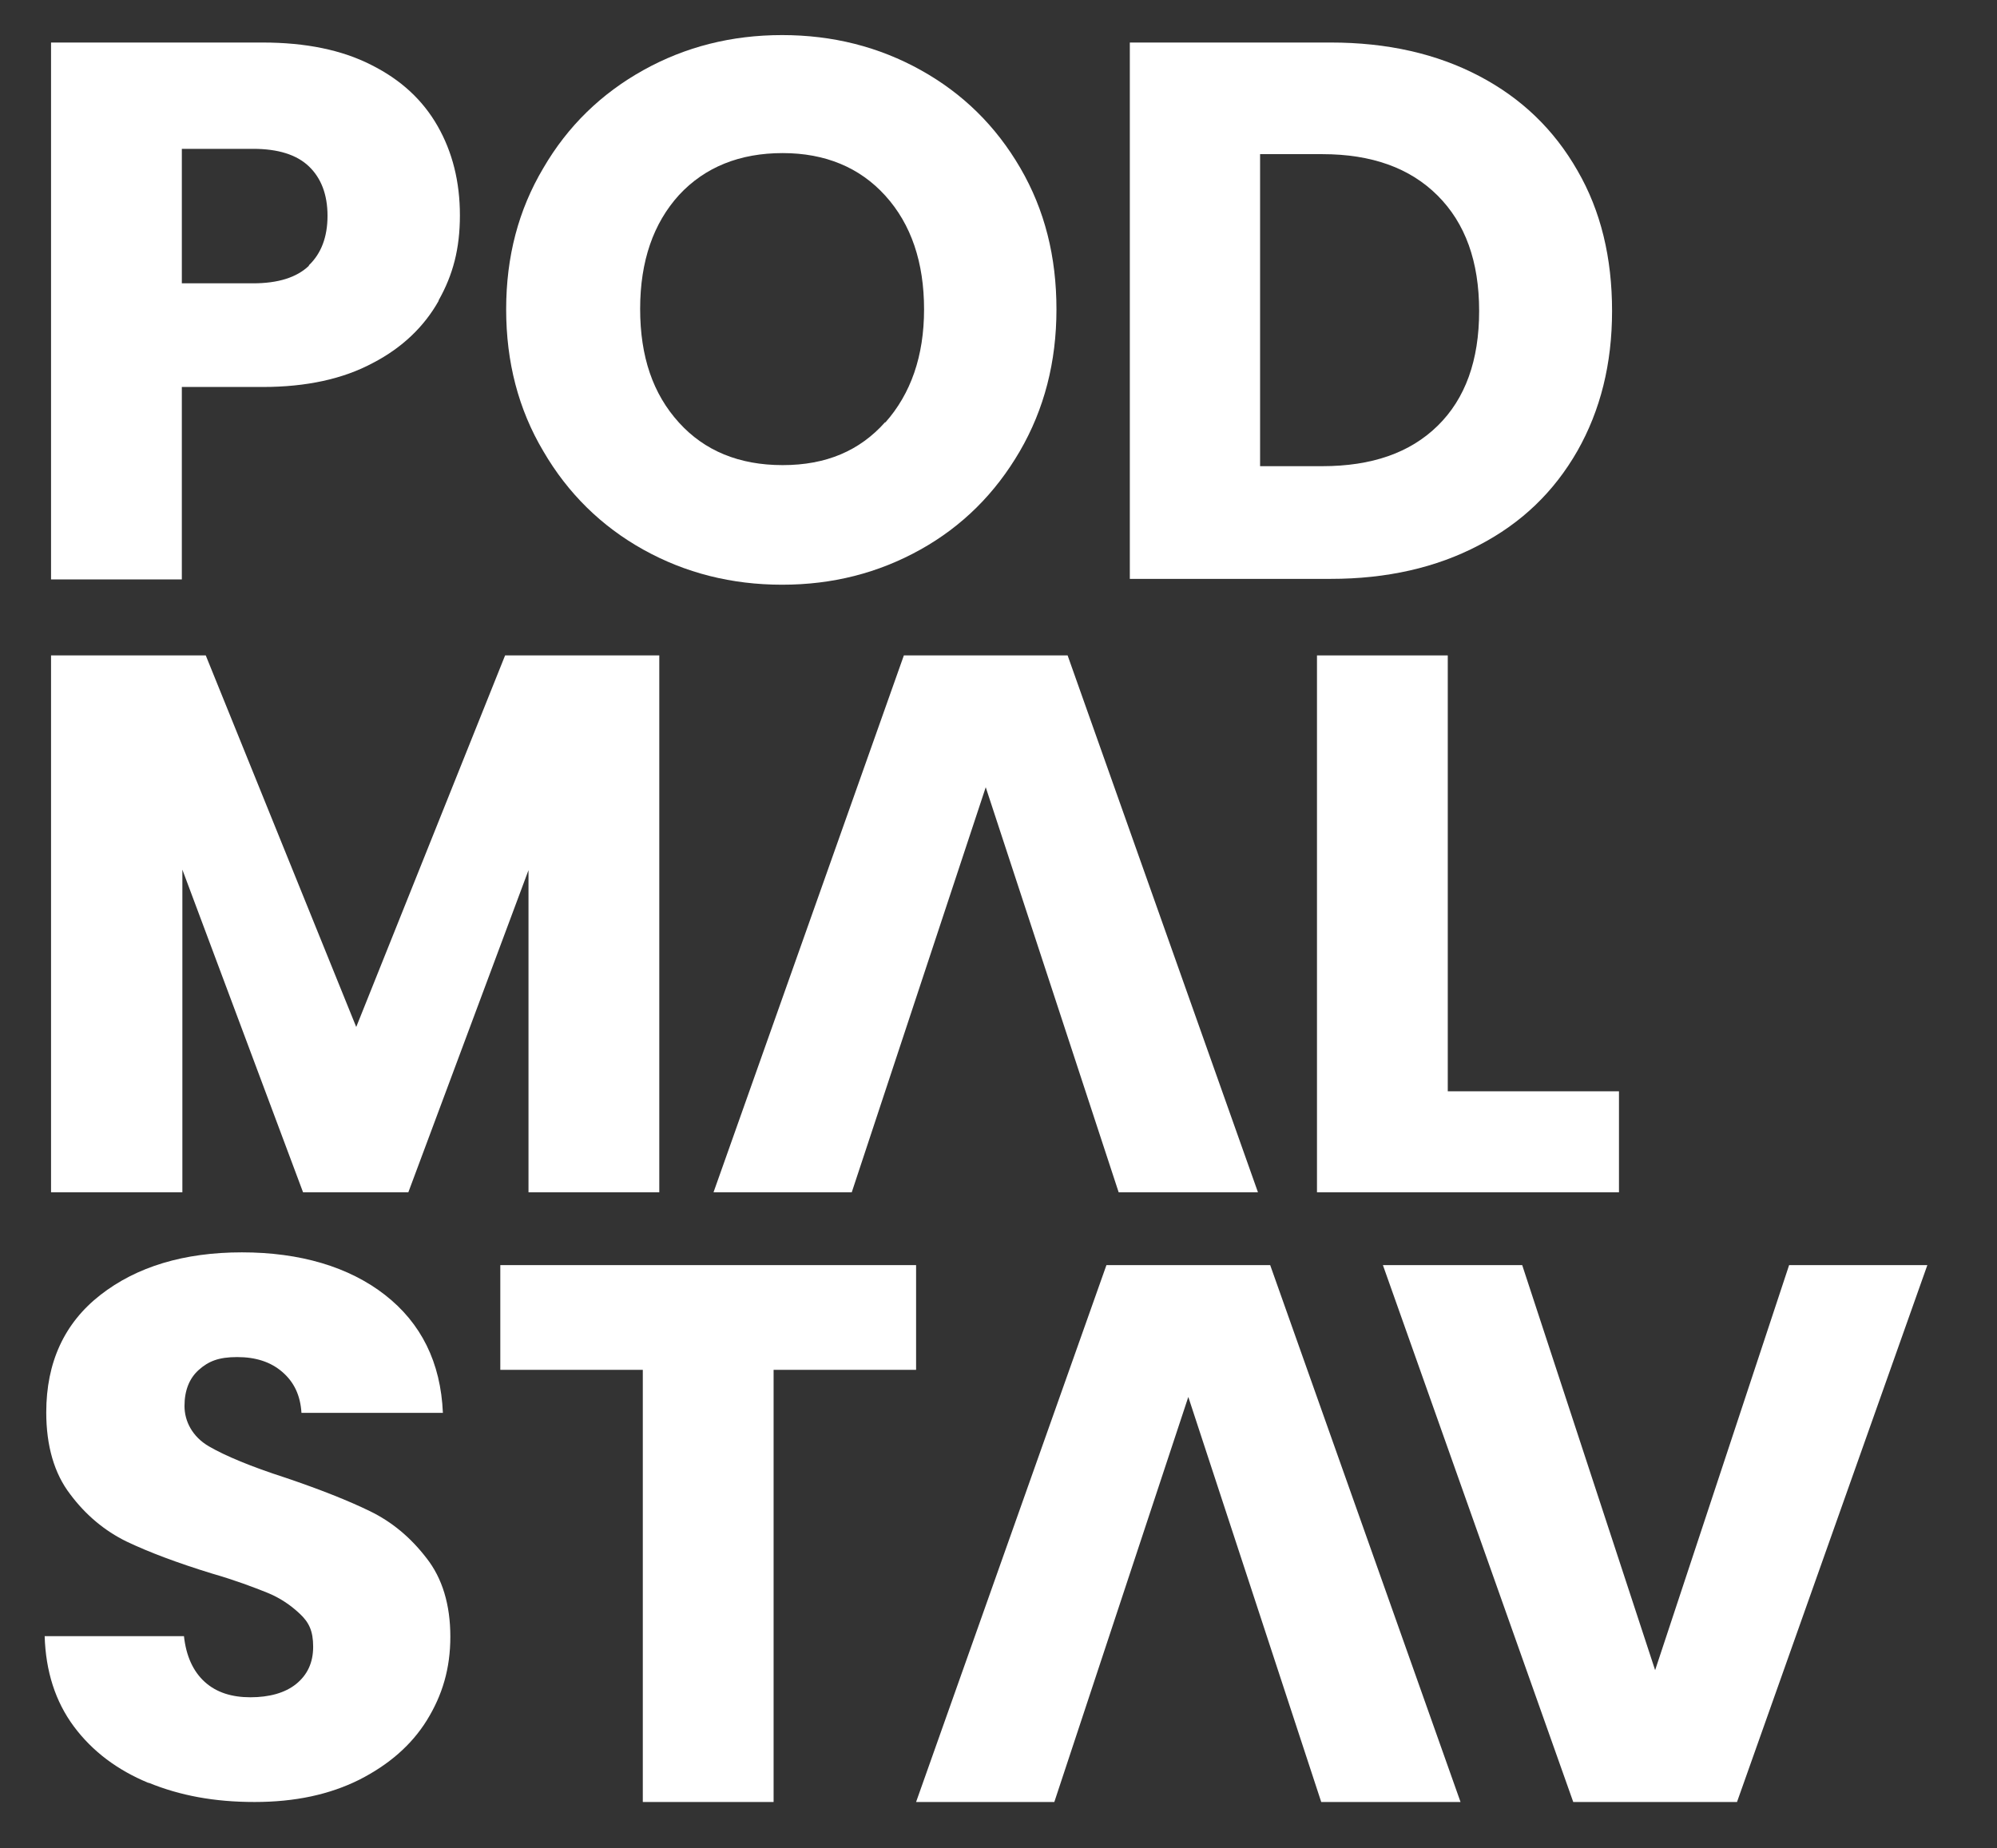 <?xml version="1.0" encoding="UTF-8"?>
<svg id="Vrstva_1" xmlns="http://www.w3.org/2000/svg" version="1.1" viewBox="0 0 375.6 347.7">
  <rect x="0" y="0" width="375.6" height="347.7" fill="#333333" stroke="none"/>
  <!-- Generator: Adobe Illustrator 29.3.1, SVG Export Plug-In . SVG Version: 2.1.0 Build 151)  -->
  <defs>
    <style>
      .st0 {
        fill: #fff;
      }
    </style>
  </defs>
  <g>
    <path class="st0" d="M82.5,56.6c-2.7,4.8-6.8,8.8-12.4,11.7-5.6,3-12.5,4.5-20.7,4.5h-15.2v36.2H9.6V8h39.8c8.1,0,14.9,1.4,20.4,4.2,5.6,2.8,9.7,6.6,12.5,11.5,2.8,4.9,4.2,10.5,4.2,16.8s-1.3,11.2-4,16ZM58.1,49.9c2.3-2.2,3.5-5.3,3.5-9.3s-1.2-7.1-3.5-9.3c-2.3-2.2-5.8-3.3-10.5-3.3h-13.4v25.3h13.4c4.7,0,8.2-1.1,10.5-3.3Z"/>
    <path class="st0" d="M121,103.4c-7.9-4.4-14.2-10.6-18.8-18.5-4.7-7.9-7-16.8-7-26.7s2.3-18.7,7-26.6c4.6-7.9,10.9-14,18.8-18.4,7.9-4.4,16.6-6.6,26.1-6.6s18.2,2.2,26.1,6.6c7.9,4.4,14.1,10.5,18.7,18.4,4.6,7.9,6.8,16.7,6.8,26.6s-2.3,18.8-6.9,26.7c-4.6,7.9-10.8,14.1-18.7,18.5-7.9,4.4-16.5,6.6-26,6.6s-18.2-2.2-26.1-6.6ZM166.5,79.5c4.8-5.4,7.3-12.5,7.3-21.3s-2.4-16-7.3-21.4c-4.8-5.3-11.3-8-19.3-8s-14.6,2.6-19.5,7.9c-4.8,5.3-7.3,12.4-7.3,21.4s2.4,16,7.3,21.4c4.8,5.3,11.3,8,19.5,8s14.5-2.7,19.3-8.1Z"/>
    <path class="st0" d="M278.2,14.3c8,4.2,14.1,10.1,18.5,17.8,4.4,7.6,6.5,16.4,6.5,26.4s-2.2,18.7-6.5,26.3c-4.4,7.7-10.5,13.6-18.6,17.8-8,4.2-17.3,6.3-27.8,6.3h-37.8V8h37.8c10.6,0,19.9,2.1,27.9,6.3ZM270.4,80.1c5.2-5.1,7.8-12.3,7.8-21.6s-2.6-16.5-7.8-21.7-12.4-7.8-21.7-7.8h-11.7v58.7h11.7c9.3,0,16.5-2.5,21.7-7.6Z"/>
    <path class="st0" d="M124,123.3v101h-24.6v-60.6l-22.6,60.6h-19.8l-22.7-60.7v60.7H9.6v-101h29.1l28.3,69.9,28-69.9h28.9Z"/>
    <path class="st0" d="M272.3,205.3h32.2v19h-56.8v-101h24.6v82Z"/>
    <path class="st0" d="M27.9,335.4c-5.8-2.4-10.5-5.9-14-10.6-3.5-4.7-5.3-10.4-5.5-17h26.2c.4,3.7,1.7,6.6,3.9,8.6,2.2,2,5.1,2.9,8.6,2.9s6.5-.8,8.6-2.5c2.1-1.7,3.2-4,3.2-7s-.8-4.6-2.5-6.2c-1.7-1.6-3.7-3-6.2-4s-5.9-2.3-10.4-3.6c-6.5-2-11.8-4-16-6-4.1-2-7.7-5-10.6-8.9-3-3.9-4.5-9.1-4.5-15.4,0-9.4,3.4-16.8,10.2-22.1,6.8-5.3,15.7-8,26.6-8s20.1,2.7,26.9,8c6.8,5.3,10.5,12.7,10.9,22.2h-26.6c-.2-3.3-1.4-5.8-3.6-7.7-2.2-1.9-5-2.8-8.5-2.8s-5.4.8-7.2,2.4c-1.8,1.6-2.7,3.9-2.7,6.8s1.5,5.8,4.6,7.6c3.1,1.8,7.9,3.8,14.4,5.9,6.5,2.2,11.8,4.3,15.9,6.3,4.1,2,7.6,4.9,10.6,8.8,3,3.8,4.5,8.8,4.5,14.8s-1.5,11-4.4,15.7c-2.9,4.7-7.2,8.4-12.7,11.2-5.6,2.8-12.1,4.2-19.7,4.2s-14-1.2-19.9-3.6Z"/>
    <path class="st0" d="M172.3,238v19.7h-26.8v81.3h-24.6v-81.3h-26.8v-19.7h78.1Z"/>
    <path class="st0" d="M362.5,238l-35.8,101h-30.8l-35.8-101h26.2l25,76.2,25.2-76.2h26Z"/>
    <path class="st0" d="M134.2,224.3l35.8-101h30.8l35.8,101h-26.2l-25-76.2-25.2,76.2h-26Z"/>
  </g>
  <path class="st0" d="M172.3,339l35.8-101h30.8l35.8,101h-26.2l-25-76.2-25.2,76.2h-26Z"/>
</svg>